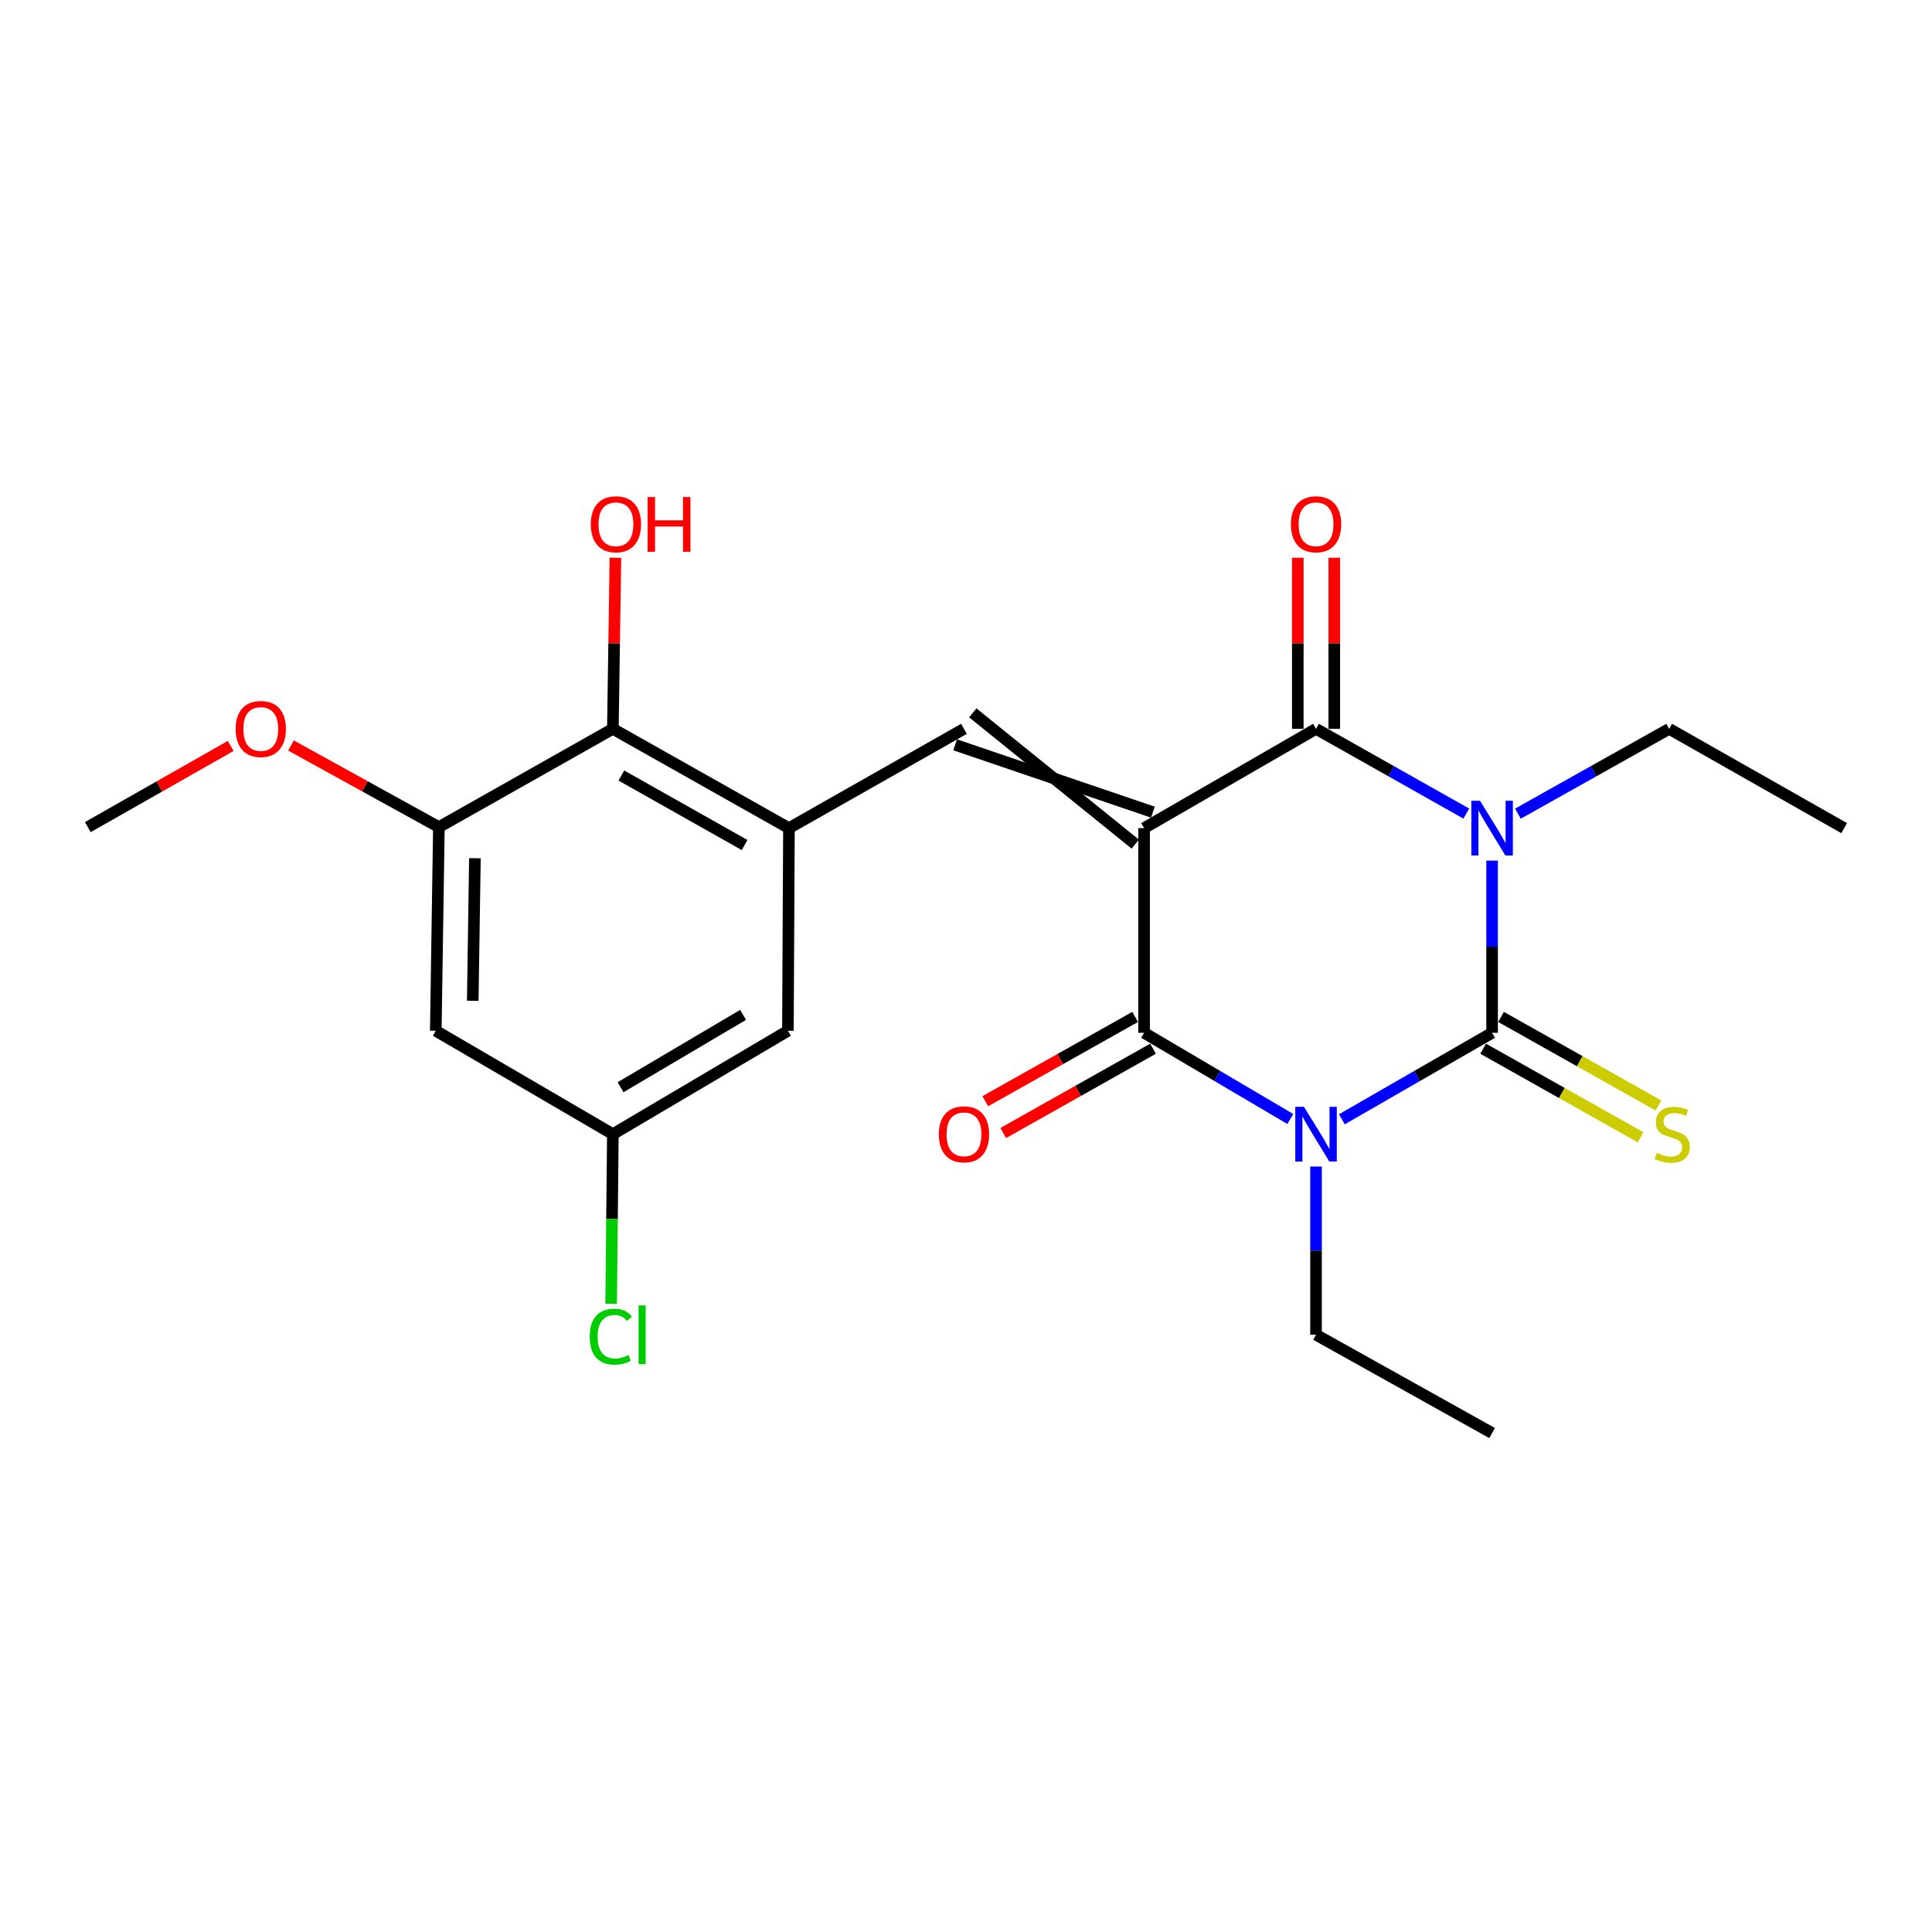 <?xml version='1.0' encoding='iso-8859-1'?>
<svg version='1.1' baseProfile='full'
              xmlns='http://www.w3.org/2000/svg'
                      xmlns:rdkit='http://www.rdkit.org/xml'
                      xmlns:xlink='http://www.w3.org/1999/xlink'
                  xml:space='preserve'
width='1000px' height='1000px' viewBox='0 0 1000 1000'>
<!-- END OF HEADER -->
<rect style='opacity:1.0;fill:#FFFFFF;stroke:none' width='1000' height='1000' x='0' y='0'> </rect>
<path class='bond-3' d='M 592.179,428.644 L 592.179,534.58' style='fill:none;fill-rule:evenodd;stroke:#000000;stroke-width:6px;stroke-linecap:butt;stroke-linejoin:miter;stroke-opacity:1' />
<path class='bond-4' d='M 592.179,428.644 L 681.178,377.245' style='fill:none;fill-rule:evenodd;stroke:#000000;stroke-width:6px;stroke-linecap:butt;stroke-linejoin:miter;stroke-opacity:1' />
<path class='bond-5' d='M 596.739,420.373 L 494.391,385.515' style='fill:none;fill-rule:evenodd;stroke:#000000;stroke-width:6px;stroke-linecap:butt;stroke-linejoin:miter;stroke-opacity:1' />
<path class='bond-5' d='M 587.619,436.915 L 503.511,368.974' style='fill:none;fill-rule:evenodd;stroke:#000000;stroke-width:6px;stroke-linecap:butt;stroke-linejoin:miter;stroke-opacity:1' />
<path class='bond-0' d='M 772.308,534.58 L 772.308,490.016' style='fill:none;fill-rule:evenodd;stroke:#000000;stroke-width:6px;stroke-linecap:butt;stroke-linejoin:miter;stroke-opacity:1' />
<path class='bond-0' d='M 772.308,490.016 L 772.308,445.452' style='fill:none;fill-rule:evenodd;stroke:#0000FF;stroke-width:6px;stroke-linecap:butt;stroke-linejoin:miter;stroke-opacity:1' />
<path class='bond-9' d='M 767.676,542.812 L 808.418,565.734' style='fill:none;fill-rule:evenodd;stroke:#000000;stroke-width:6px;stroke-linecap:butt;stroke-linejoin:miter;stroke-opacity:1' />
<path class='bond-9' d='M 808.418,565.734 L 849.161,588.657' style='fill:none;fill-rule:evenodd;stroke:#CCCC00;stroke-width:6px;stroke-linecap:butt;stroke-linejoin:miter;stroke-opacity:1' />
<path class='bond-9' d='M 776.939,526.349 L 817.681,549.272' style='fill:none;fill-rule:evenodd;stroke:#000000;stroke-width:6px;stroke-linecap:butt;stroke-linejoin:miter;stroke-opacity:1' />
<path class='bond-9' d='M 817.681,549.272 L 858.423,572.195' style='fill:none;fill-rule:evenodd;stroke:#CCCC00;stroke-width:6px;stroke-linecap:butt;stroke-linejoin:miter;stroke-opacity:1' />
<path class='bond-23' d='M 772.308,534.58 L 733.427,556.962' style='fill:none;fill-rule:evenodd;stroke:#000000;stroke-width:6px;stroke-linecap:butt;stroke-linejoin:miter;stroke-opacity:1' />
<path class='bond-23' d='M 733.427,556.962 L 694.547,579.344' style='fill:none;fill-rule:evenodd;stroke:#0000FF;stroke-width:6px;stroke-linecap:butt;stroke-linejoin:miter;stroke-opacity:1' />
<path class='bond-1' d='M 667.855,579.187 L 630.017,556.884' style='fill:none;fill-rule:evenodd;stroke:#0000FF;stroke-width:6px;stroke-linecap:butt;stroke-linejoin:miter;stroke-opacity:1' />
<path class='bond-1' d='M 630.017,556.884 L 592.179,534.58' style='fill:none;fill-rule:evenodd;stroke:#000000;stroke-width:6px;stroke-linecap:butt;stroke-linejoin:miter;stroke-opacity:1' />
<path class='bond-16' d='M 681.178,603.795 L 681.178,647.331' style='fill:none;fill-rule:evenodd;stroke:#0000FF;stroke-width:6px;stroke-linecap:butt;stroke-linejoin:miter;stroke-opacity:1' />
<path class='bond-16' d='M 681.178,647.331 L 681.178,690.867' style='fill:none;fill-rule:evenodd;stroke:#000000;stroke-width:6px;stroke-linecap:butt;stroke-linejoin:miter;stroke-opacity:1' />
<path class='bond-2' d='M 758.952,421.111 L 720.065,399.178' style='fill:none;fill-rule:evenodd;stroke:#0000FF;stroke-width:6px;stroke-linecap:butt;stroke-linejoin:miter;stroke-opacity:1' />
<path class='bond-2' d='M 720.065,399.178 L 681.178,377.245' style='fill:none;fill-rule:evenodd;stroke:#000000;stroke-width:6px;stroke-linecap:butt;stroke-linejoin:miter;stroke-opacity:1' />
<path class='bond-15' d='M 785.675,421.148 L 824.818,399.196' style='fill:none;fill-rule:evenodd;stroke:#0000FF;stroke-width:6px;stroke-linecap:butt;stroke-linejoin:miter;stroke-opacity:1' />
<path class='bond-15' d='M 824.818,399.196 L 863.962,377.245' style='fill:none;fill-rule:evenodd;stroke:#000000;stroke-width:6px;stroke-linecap:butt;stroke-linejoin:miter;stroke-opacity:1' />
<path class='bond-12' d='M 587.547,526.349 L 548.77,548.169' style='fill:none;fill-rule:evenodd;stroke:#000000;stroke-width:6px;stroke-linecap:butt;stroke-linejoin:miter;stroke-opacity:1' />
<path class='bond-12' d='M 548.77,548.169 L 509.993,569.989' style='fill:none;fill-rule:evenodd;stroke:#FF0000;stroke-width:6px;stroke-linecap:butt;stroke-linejoin:miter;stroke-opacity:1' />
<path class='bond-12' d='M 596.81,542.811 L 558.033,564.631' style='fill:none;fill-rule:evenodd;stroke:#000000;stroke-width:6px;stroke-linecap:butt;stroke-linejoin:miter;stroke-opacity:1' />
<path class='bond-12' d='M 558.033,564.631 L 519.256,586.451' style='fill:none;fill-rule:evenodd;stroke:#FF0000;stroke-width:6px;stroke-linecap:butt;stroke-linejoin:miter;stroke-opacity:1' />
<path class='bond-11' d='M 690.623,377.245 L 690.623,332.965' style='fill:none;fill-rule:evenodd;stroke:#000000;stroke-width:6px;stroke-linecap:butt;stroke-linejoin:miter;stroke-opacity:1' />
<path class='bond-11' d='M 690.623,332.965 L 690.623,288.686' style='fill:none;fill-rule:evenodd;stroke:#FF0000;stroke-width:6px;stroke-linecap:butt;stroke-linejoin:miter;stroke-opacity:1' />
<path class='bond-11' d='M 671.733,377.245 L 671.733,332.965' style='fill:none;fill-rule:evenodd;stroke:#000000;stroke-width:6px;stroke-linecap:butt;stroke-linejoin:miter;stroke-opacity:1' />
<path class='bond-11' d='M 671.733,332.965 L 671.733,288.686' style='fill:none;fill-rule:evenodd;stroke:#FF0000;stroke-width:6px;stroke-linecap:butt;stroke-linejoin:miter;stroke-opacity:1' />
<path class='bond-6' d='M 498.951,377.245 L 408.356,428.644' style='fill:none;fill-rule:evenodd;stroke:#000000;stroke-width:6px;stroke-linecap:butt;stroke-linejoin:miter;stroke-opacity:1' />
<path class='bond-7' d='M 408.356,428.644 L 317.216,377.245' style='fill:none;fill-rule:evenodd;stroke:#000000;stroke-width:6px;stroke-linecap:butt;stroke-linejoin:miter;stroke-opacity:1' />
<path class='bond-7' d='M 385.406,437.387 L 321.609,401.408' style='fill:none;fill-rule:evenodd;stroke:#000000;stroke-width:6px;stroke-linecap:butt;stroke-linejoin:miter;stroke-opacity:1' />
<path class='bond-13' d='M 408.356,428.644 L 407.821,533.531' style='fill:none;fill-rule:evenodd;stroke:#000000;stroke-width:6px;stroke-linecap:butt;stroke-linejoin:miter;stroke-opacity:1' />
<path class='bond-8' d='M 317.216,377.245 L 227.168,428.109' style='fill:none;fill-rule:evenodd;stroke:#000000;stroke-width:6px;stroke-linecap:butt;stroke-linejoin:miter;stroke-opacity:1' />
<path class='bond-17' d='M 317.216,377.245 L 317.879,332.965' style='fill:none;fill-rule:evenodd;stroke:#000000;stroke-width:6px;stroke-linecap:butt;stroke-linejoin:miter;stroke-opacity:1' />
<path class='bond-17' d='M 317.879,332.965 L 318.541,288.686' style='fill:none;fill-rule:evenodd;stroke:#FF0000;stroke-width:6px;stroke-linecap:butt;stroke-linejoin:miter;stroke-opacity:1' />
<path class='bond-18' d='M 227.168,428.109 L 188.889,406.989' style='fill:none;fill-rule:evenodd;stroke:#000000;stroke-width:6px;stroke-linecap:butt;stroke-linejoin:miter;stroke-opacity:1' />
<path class='bond-18' d='M 188.889,406.989 L 150.611,385.869' style='fill:none;fill-rule:evenodd;stroke:#FF0000;stroke-width:6px;stroke-linecap:butt;stroke-linejoin:miter;stroke-opacity:1' />
<path class='bond-24' d='M 227.168,428.109 L 225.562,533.531' style='fill:none;fill-rule:evenodd;stroke:#000000;stroke-width:6px;stroke-linecap:butt;stroke-linejoin:miter;stroke-opacity:1' />
<path class='bond-24' d='M 245.814,444.21 L 244.69,518.005' style='fill:none;fill-rule:evenodd;stroke:#000000;stroke-width:6px;stroke-linecap:butt;stroke-linejoin:miter;stroke-opacity:1' />
<path class='bond-10' d='M 225.562,533.531 L 317.216,587.04' style='fill:none;fill-rule:evenodd;stroke:#000000;stroke-width:6px;stroke-linecap:butt;stroke-linejoin:miter;stroke-opacity:1' />
<path class='bond-14' d='M 407.821,533.531 L 317.216,587.04' style='fill:none;fill-rule:evenodd;stroke:#000000;stroke-width:6px;stroke-linecap:butt;stroke-linejoin:miter;stroke-opacity:1' />
<path class='bond-14' d='M 384.625,525.293 L 321.202,562.749' style='fill:none;fill-rule:evenodd;stroke:#000000;stroke-width:6px;stroke-linecap:butt;stroke-linejoin:miter;stroke-opacity:1' />
<path class='bond-19' d='M 317.216,587.04 L 316.773,630.925' style='fill:none;fill-rule:evenodd;stroke:#000000;stroke-width:6px;stroke-linecap:butt;stroke-linejoin:miter;stroke-opacity:1' />
<path class='bond-19' d='M 316.773,630.925 L 316.329,674.811' style='fill:none;fill-rule:evenodd;stroke:#00CC00;stroke-width:6px;stroke-linecap:butt;stroke-linejoin:miter;stroke-opacity:1' />
<path class='bond-21' d='M 863.962,377.245 L 954.545,428.644' style='fill:none;fill-rule:evenodd;stroke:#000000;stroke-width:6px;stroke-linecap:butt;stroke-linejoin:miter;stroke-opacity:1' />
<path class='bond-22' d='M 681.178,690.867 L 772.308,741.741' style='fill:none;fill-rule:evenodd;stroke:#000000;stroke-width:6px;stroke-linecap:butt;stroke-linejoin:miter;stroke-opacity:1' />
<path class='bond-20' d='M 119.404,386.093 L 82.429,407.101' style='fill:none;fill-rule:evenodd;stroke:#FF0000;stroke-width:6px;stroke-linecap:butt;stroke-linejoin:miter;stroke-opacity:1' />
<path class='bond-20' d='M 82.429,407.101 L 45.455,428.109' style='fill:none;fill-rule:evenodd;stroke:#000000;stroke-width:6px;stroke-linecap:butt;stroke-linejoin:miter;stroke-opacity:1' />
<path  class='atom-2' d='M 674.918 572.88
L 684.198 587.88
Q 685.118 589.36, 686.598 592.04
Q 688.078 594.72, 688.158 594.88
L 688.158 572.88
L 691.918 572.88
L 691.918 601.2
L 688.038 601.2
L 678.078 584.8
Q 676.918 582.88, 675.678 580.68
Q 674.478 578.48, 674.118 577.8
L 674.118 601.2
L 670.438 601.2
L 670.438 572.88
L 674.918 572.88
' fill='#0000FF'/>
<path  class='atom-3' d='M 766.048 414.484
L 775.328 429.484
Q 776.248 430.964, 777.728 433.644
Q 779.208 436.324, 779.288 436.484
L 779.288 414.484
L 783.048 414.484
L 783.048 442.804
L 779.168 442.804
L 769.208 426.404
Q 768.048 424.484, 766.808 422.284
Q 765.608 420.084, 765.248 419.404
L 765.248 442.804
L 761.568 442.804
L 761.568 414.484
L 766.048 414.484
' fill='#0000FF'/>
<path  class='atom-10' d='M 857.546 596.76
Q 857.866 596.88, 859.186 597.44
Q 860.506 598, 861.946 598.36
Q 863.426 598.68, 864.866 598.68
Q 867.546 598.68, 869.106 597.4
Q 870.666 596.08, 870.666 593.8
Q 870.666 592.24, 869.866 591.28
Q 869.106 590.32, 867.906 589.8
Q 866.706 589.28, 864.706 588.68
Q 862.186 587.92, 860.666 587.2
Q 859.186 586.48, 858.106 584.96
Q 857.066 583.44, 857.066 580.88
Q 857.066 577.32, 859.466 575.12
Q 861.906 572.92, 866.706 572.92
Q 869.986 572.92, 873.706 574.48
L 872.786 577.56
Q 869.386 576.16, 866.826 576.16
Q 864.066 576.16, 862.546 577.32
Q 861.026 578.44, 861.066 580.4
Q 861.066 581.92, 861.826 582.84
Q 862.626 583.76, 863.746 584.28
Q 864.906 584.8, 866.826 585.4
Q 869.386 586.2, 870.906 587
Q 872.426 587.8, 873.506 589.44
Q 874.626 591.04, 874.626 593.8
Q 874.626 597.72, 871.986 599.84
Q 869.386 601.92, 865.026 601.92
Q 862.506 601.92, 860.586 601.36
Q 858.706 600.84, 856.466 599.92
L 857.546 596.76
' fill='#CCCC00'/>
<path  class='atom-12' d='M 668.178 271.357
Q 668.178 264.557, 671.538 260.757
Q 674.898 256.957, 681.178 256.957
Q 687.458 256.957, 690.818 260.757
Q 694.178 264.557, 694.178 271.357
Q 694.178 278.237, 690.778 282.157
Q 687.378 286.037, 681.178 286.037
Q 674.938 286.037, 671.538 282.157
Q 668.178 278.277, 668.178 271.357
M 681.178 282.837
Q 685.498 282.837, 687.818 279.957
Q 690.178 277.037, 690.178 271.357
Q 690.178 265.797, 687.818 262.997
Q 685.498 260.157, 681.178 260.157
Q 676.858 260.157, 674.498 262.957
Q 672.178 265.757, 672.178 271.357
Q 672.178 277.077, 674.498 279.957
Q 676.858 282.837, 681.178 282.837
' fill='#FF0000'/>
<path  class='atom-13' d='M 485.951 587.12
Q 485.951 580.32, 489.311 576.52
Q 492.671 572.72, 498.951 572.72
Q 505.231 572.72, 508.591 576.52
Q 511.951 580.32, 511.951 587.12
Q 511.951 594, 508.551 597.92
Q 505.151 601.8, 498.951 601.8
Q 492.711 601.8, 489.311 597.92
Q 485.951 594.04, 485.951 587.12
M 498.951 598.6
Q 503.271 598.6, 505.591 595.72
Q 507.951 592.8, 507.951 587.12
Q 507.951 581.56, 505.591 578.76
Q 503.271 575.92, 498.951 575.92
Q 494.631 575.92, 492.271 578.72
Q 489.951 581.52, 489.951 587.12
Q 489.951 592.84, 492.271 595.72
Q 494.631 598.6, 498.951 598.6
' fill='#FF0000'/>
<path  class='atom-18' d='M 305.801 271.357
Q 305.801 264.557, 309.161 260.757
Q 312.521 256.957, 318.801 256.957
Q 325.081 256.957, 328.441 260.757
Q 331.801 264.557, 331.801 271.357
Q 331.801 278.237, 328.401 282.157
Q 325.001 286.037, 318.801 286.037
Q 312.561 286.037, 309.161 282.157
Q 305.801 278.277, 305.801 271.357
M 318.801 282.837
Q 323.121 282.837, 325.441 279.957
Q 327.801 277.037, 327.801 271.357
Q 327.801 265.797, 325.441 262.997
Q 323.121 260.157, 318.801 260.157
Q 314.481 260.157, 312.121 262.957
Q 309.801 265.757, 309.801 271.357
Q 309.801 277.077, 312.121 279.957
Q 314.481 282.837, 318.801 282.837
' fill='#FF0000'/>
<path  class='atom-18' d='M 335.201 257.277
L 339.041 257.277
L 339.041 269.317
L 353.521 269.317
L 353.521 257.277
L 357.361 257.277
L 357.361 285.597
L 353.521 285.597
L 353.521 272.517
L 339.041 272.517
L 339.041 285.597
L 335.201 285.597
L 335.201 257.277
' fill='#FF0000'/>
<path  class='atom-19' d='M 121.978 377.325
Q 121.978 370.525, 125.338 366.725
Q 128.698 362.925, 134.978 362.925
Q 141.258 362.925, 144.618 366.725
Q 147.978 370.525, 147.978 377.325
Q 147.978 384.205, 144.578 388.125
Q 141.178 392.005, 134.978 392.005
Q 128.738 392.005, 125.338 388.125
Q 121.978 384.245, 121.978 377.325
M 134.978 388.805
Q 139.298 388.805, 141.618 385.925
Q 143.978 383.005, 143.978 377.325
Q 143.978 371.765, 141.618 368.965
Q 139.298 366.125, 134.978 366.125
Q 130.658 366.125, 128.298 368.925
Q 125.978 371.725, 125.978 377.325
Q 125.978 383.045, 128.298 385.925
Q 130.658 388.805, 134.978 388.805
' fill='#FF0000'/>
<path  class='atom-20' d='M 305.247 691.847
Q 305.247 684.807, 308.527 681.127
Q 311.847 677.407, 318.127 677.407
Q 323.967 677.407, 327.087 681.527
L 324.447 683.687
Q 322.167 680.687, 318.127 680.687
Q 313.847 680.687, 311.567 683.567
Q 309.327 686.407, 309.327 691.847
Q 309.327 697.447, 311.647 700.327
Q 314.007 703.207, 318.567 703.207
Q 321.687 703.207, 325.327 701.327
L 326.447 704.327
Q 324.967 705.287, 322.727 705.847
Q 320.487 706.407, 318.007 706.407
Q 311.847 706.407, 308.527 702.647
Q 305.247 698.887, 305.247 691.847
' fill='#00CC00'/>
<path  class='atom-20' d='M 330.527 675.687
L 334.207 675.687
L 334.207 706.047
L 330.527 706.047
L 330.527 675.687
' fill='#00CC00'/>
</svg>
